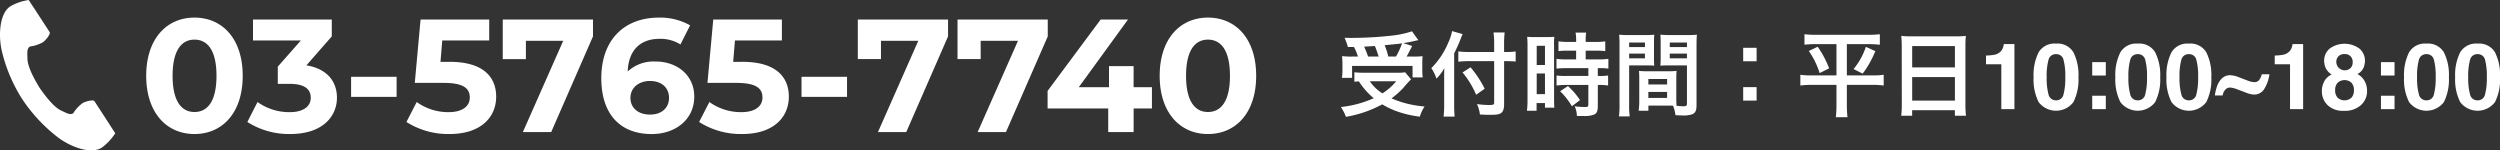 <svg xmlns="http://www.w3.org/2000/svg" width="435.279" height="26.177" viewBox="0 0 435.279 26.177"><rect x="0" y="0" width="435.279" height="26.177" fill="#333333" stroke="none"/><g transform="translate(-179 -6281)"><path d="M3.072,3.184A10.359,10.359,0,0,1,3.76,4.848H2.752a12.4,12.4,0,0,1-1.76-.08c.048.576.064.912.064,1.36v1.2A7.4,7.4,0,0,1,.96,8.56H2.736V6.48H13.264v2H15.04A8.616,8.616,0,0,1,14.96,7.3V6.128c0-.576.016-.928.048-1.344a14.7,14.7,0,0,1-1.728.064H12.224c.24-.4.256-.448.976-1.84l-1.552-.5c.816-.128,1.312-.224,1.936-.368.384-.1.432-.1.688-.144L13.168.448a16.414,16.414,0,0,1-3.232.72A64.678,64.678,0,0,1,2.688,1.6c-.288,0-.72,0-1.264-.016A9.164,9.164,0,0,1,2,3.184ZM5.52,4.848A16.9,16.9,0,0,0,4.832,3.12c1.2-.064,1.824-.1,1.872-.112.24.576.448,1.168.656,1.84Zm3.52,0A11.839,11.839,0,0,0,8.4,2.88c.512-.064.928-.1,1.184-.128.592-.048.992-.1,1.168-.112.16-.016.272-.032.688-.1a13.513,13.513,0,0,1-1.056,2.3Zm2.928,2.736a7.667,7.667,0,0,1-1.392.08H4.768a15.186,15.186,0,0,1-1.632-.08V9.232c.288-.032.32-.032.784-.064A12.776,12.776,0,0,0,6.5,12.1,18.744,18.744,0,0,1,.784,13.632a7.513,7.513,0,0,1,.88,1.712,20.492,20.492,0,0,0,6.32-2.176,14.872,14.872,0,0,0,2.208,1.088,18.213,18.213,0,0,0,4.336,1.056,6.727,6.727,0,0,1,.832-1.776A17.777,17.777,0,0,1,9.6,12.128a15.424,15.424,0,0,0,2-1.76,19.066,19.066,0,0,1,1.408-1.552ZM10.416,9.152a10.145,10.145,0,0,1-2.4,2.1,7.4,7.4,0,0,1-2.192-2.1Zm17.056-5.1H23.04a14.136,14.136,0,0,1-1.808-.1V5.744a16.889,16.889,0,0,1,1.888-.1h4.352V12.88c0,.352-.128.4-1.024.4a15.361,15.361,0,0,1-1.968-.16,5.793,5.793,0,0,1,.512,1.808c.688.048,1.12.064,1.7.064,1.184,0,1.616-.064,1.968-.3.368-.24.544-.736.544-1.568V5.648h.512c.56,0,1.072.032,1.5.064V3.952a9.7,9.7,0,0,1-1.552.1H29.2V2.64A17.888,17.888,0,0,1,29.3.656H27.36a14.3,14.3,0,0,1,.112,1.984Zm-6.96.24c.448-.9.9-1.9,1.088-2.432.16-.416.272-.688.384-.928L20.144.416a8.139,8.139,0,0,1-.656,2,13.7,13.7,0,0,1-2.96,4.448,7.16,7.16,0,0,1,.9,1.824A8.335,8.335,0,0,0,18.8,6.864c-.032.64-.032,1.008-.032,1.792v4.72a16.3,16.3,0,0,1-.1,1.92h1.92c-.048-.608-.08-1.2-.08-1.92Zm1.456,3.328A15.461,15.461,0,0,1,24.336,11.5l1.488-1.056A18.79,18.79,0,0,0,23.36,6.72ZM41.744,3.824v1.52H40.1a12.308,12.308,0,0,1-1.776-.1v1.7c.5-.048,1.088-.08,1.76-.08h3.792v1.36H40.08a11.873,11.873,0,0,1-1.744-.08V9.888a14.329,14.329,0,0,1,1.712-.1h3.824V13.2c0,.352-.1.432-.592.432a14.254,14.254,0,0,1-1.792-.128,4.124,4.124,0,0,1,.384,1.68c1.1.016,1.1.016,1.248.016a4.484,4.484,0,0,0,1.76-.256c.48-.224.64-.608.64-1.536V9.792h.208a8.7,8.7,0,0,1,1.584.1V8.144a9.758,9.758,0,0,1-1.584.08H45.52V6.864h.272a10.406,10.406,0,0,1,1.568.08v-1.7a11.809,11.809,0,0,1-1.744.1H43.408V3.824h1.76a11.607,11.607,0,0,1,1.648.08v-1.7a11.8,11.8,0,0,1-1.664.1H43.408V1.872a8.506,8.506,0,0,1,.08-1.2h-1.84a7.151,7.151,0,0,1,.1,1.2V2.3H40.336a11.64,11.64,0,0,1-1.664-.1V3.9a13.549,13.549,0,0,1,1.712-.08Zm-8.464,8.56a14.575,14.575,0,0,1-.1,1.9h1.68V12.944H36.32v.8h1.632c-.032-.4-.048-.752-.048-1.6V2.992a12,12,0,0,1,.048-1.584c-.384.032-.672.048-1.392.048H34.624a13.861,13.861,0,0,1-1.408-.048,15,15,0,0,1,.064,1.616Zm1.6-9.408h1.44V6.32H34.88Zm0,4.816h1.44v3.6H34.88Zm7.536,4.64a12.279,12.279,0,0,0-2.1-2.448l-1.36.9A12.222,12.222,0,0,1,41.008,13.5ZM59.184,8.784c0-.624.016-1.024.048-1.44a12.868,12.868,0,0,1-1.488.064H54.176a13.046,13.046,0,0,1-1.488-.064c.032.432.048.88.048,1.44v3.9a11.03,11.03,0,0,1-.112,1.6h1.7v-.9h3.392c.128,0,.432,0,.9.016a6.077,6.077,0,0,1,.416,1.648c.816.048.88.048,1.1.048a4.874,4.874,0,0,0,1.808-.192c.576-.24.768-.656.768-1.616V2.816c0-.8.016-1.2.064-1.776A14.353,14.353,0,0,1,61.12,1.1H58.048a13.69,13.69,0,0,1-1.632-.064c.032.5.048.944.048,1.488V4.976c0,.688-.016.992-.048,1.456.4-.032.912-.048,1.472-.048H61.04v6.688c0,.32-.144.432-.592.432-.288,0-.864-.048-1.216-.08-.032-.416-.048-.784-.048-1.392ZM58.048,2.4H61.04v.8H58.048Zm0,1.936H61.04v.816H58.048ZM54.32,8.752h3.264v.96H54.32Zm0,2.256h3.264v1.04H54.32ZM50.976,6.384h2.9c.56,0,1.056.016,1.472.048-.032-.352-.048-.72-.048-1.456V2.528c0-.624.016-.976.048-1.488a13.519,13.519,0,0,1-1.632.064H50.88a14.532,14.532,0,0,1-1.648-.064A17.738,17.738,0,0,1,49.3,2.832V13.28a14.3,14.3,0,0,1-.1,1.984h1.872a13.879,13.879,0,0,1-.1-1.968Zm0-3.984h2.752v.8H50.976Zm0,1.936h2.752v.816H50.976ZM70.832,3.328V5.664h2.336V3.328Zm0,6.848v2.336h2.336V10.176Zm16.24-7.488v5.44h-4.32a12.228,12.228,0,0,1-1.968-.112V9.888A15.441,15.441,0,0,1,82.8,9.776h4.272v3.568a17.652,17.652,0,0,1-.112,2.064h2.032a18.642,18.642,0,0,1-.112-2.064V9.776h4.4a13.892,13.892,0,0,1,2.016.112V8.016a11.989,11.989,0,0,1-1.9.112H88.88V2.688h3.792a16.692,16.692,0,0,1,1.952.1V.96a16.454,16.454,0,0,1-2,.1H83.5a16.823,16.823,0,0,1-2-.1V2.784a17.184,17.184,0,0,1,1.968-.1ZM82.256,3.872a14.19,14.19,0,0,1,1.888,3.856L85.792,6.9a16.981,16.981,0,0,0-1.984-3.76Zm9.936-.72a11.874,11.874,0,0,1-2.144,3.872l1.584.8A17.349,17.349,0,0,0,93.84,3.9Zm6.256,10.064a16.782,16.782,0,0,1-.1,1.936h1.9v-.96h7.44v.96h1.936a16.208,16.208,0,0,1-.1-1.936V2.88a14.458,14.458,0,0,1,.08-1.632,12.875,12.875,0,0,1-1.728.08h-7.744a14.124,14.124,0,0,1-1.776-.08c.048.528.08,1.088.08,1.712Zm1.808-10.192h7.44V6.736h-7.44Zm0,5.392h7.44v4.1h-7.44Zm12.853-2.229V4.672a9.869,9.869,0,0,0,1.477-.141,2.083,2.083,0,0,0,1.094-.594,1.955,1.955,0,0,0,.438-.812,1.865,1.865,0,0,0,.086-.453h1.852V14h-2.281V6.188Zm10.563,2.258a10.67,10.67,0,0,0,.32,2.988,1.29,1.29,0,0,0,1.313,1.035,1.272,1.272,0,0,0,1.3-1.035,11.056,11.056,0,0,0,.309-2.988,10.933,10.933,0,0,0-.309-3.031,1.261,1.261,0,0,0-1.3-.984,1.279,1.279,0,0,0-1.312.984A10.552,10.552,0,0,0,123.672,8.445ZM125.3,2.594a3.2,3.2,0,0,1,3.035,1.523,8.815,8.815,0,0,1,.871,4.328,8.768,8.768,0,0,1-.871,4.32,3.8,3.8,0,0,1-6.07,0,8.768,8.768,0,0,1-.871-4.32,8.815,8.815,0,0,1,.871-4.328A3.2,3.2,0,0,1,125.3,2.594Zm6.3,3.227h2.367V8.148h-2.367Zm0,5.852h2.367V14h-2.367ZM137.9,8.445a10.67,10.67,0,0,0,.32,2.988,1.29,1.29,0,0,0,1.313,1.035,1.272,1.272,0,0,0,1.3-1.035,11.056,11.056,0,0,0,.309-2.988,10.933,10.933,0,0,0-.309-3.031,1.261,1.261,0,0,0-1.3-.984,1.279,1.279,0,0,0-1.312.984A10.551,10.551,0,0,0,137.9,8.445Zm1.633-5.852a3.2,3.2,0,0,1,3.035,1.523,8.815,8.815,0,0,1,.871,4.328,8.768,8.768,0,0,1-.871,4.32,3.8,3.8,0,0,1-6.07,0,8.768,8.768,0,0,1-.871-4.32,8.815,8.815,0,0,1,.871-4.328A3.2,3.2,0,0,1,139.531,2.594ZM146.8,8.445a10.67,10.67,0,0,0,.32,2.988,1.29,1.29,0,0,0,1.313,1.035,1.272,1.272,0,0,0,1.3-1.035,11.056,11.056,0,0,0,.309-2.988,10.933,10.933,0,0,0-.309-3.031,1.261,1.261,0,0,0-1.3-.984,1.279,1.279,0,0,0-1.312.984A10.551,10.551,0,0,0,146.8,8.445Zm1.633-5.852a3.2,3.2,0,0,1,3.035,1.523,8.815,8.815,0,0,1,.871,4.328,8.768,8.768,0,0,1-.871,4.32,3.8,3.8,0,0,1-6.07,0,8.768,8.768,0,0,1-.871-4.32,8.815,8.815,0,0,1,.871-4.328A3.2,3.2,0,0,1,148.43,2.594Zm4.523,9.023a7.97,7.97,0,0,1,.379-1.6,3.672,3.672,0,0,1,.605-1.1,2.306,2.306,0,0,1,.789-.637,2.01,2.01,0,0,1,.836-.184,3.391,3.391,0,0,1,.492.047,4.627,4.627,0,0,1,.9.234l1.82.7a3.158,3.158,0,0,0,.621.176,3,3,0,0,0,.465.051.976.976,0,0,0,.82-.4,2.635,2.635,0,0,0,.445-.973h1.328a6.35,6.35,0,0,1-.863,2.492,2,2,0,0,1-1.762,1.039,2.9,2.9,0,0,1-.461-.039,4.872,4.872,0,0,1-1.109-.336l-1.633-.617a3.88,3.88,0,0,0-.555-.156,2.584,2.584,0,0,0-.484-.07,1.091,1.091,0,0,0-.789.34,2.017,2.017,0,0,0-.492,1.035Zm10.422-5.43V4.672a9.869,9.869,0,0,0,1.477-.141,2.083,2.083,0,0,0,1.094-.594,1.955,1.955,0,0,0,.438-.812,1.865,1.865,0,0,0,.086-.453h1.852V14h-2.281V6.188ZM173.9,10.711a1.819,1.819,0,0,0,.434,1.3,1.79,1.79,0,0,0,2.4,0,1.819,1.819,0,0,0,.434-1.3,1.8,1.8,0,0,0-.441-1.316,1.8,1.8,0,0,0-2.383,0A1.8,1.8,0,0,0,173.9,10.711Zm-2.312.148a3.469,3.469,0,0,1,.434-1.727,2.746,2.746,0,0,1,1.27-1.164,2.643,2.643,0,0,1-1.066-1.184,3.316,3.316,0,0,1-.246-1.191,2.78,2.78,0,0,1,.93-2.105,4.391,4.391,0,0,1,5.25,0,2.78,2.78,0,0,1,.93,2.105,3.316,3.316,0,0,1-.246,1.191,2.275,2.275,0,0,1-1.066,1.105,3.139,3.139,0,0,1,1.258,1.242,3.546,3.546,0,0,1,.422,1.727,3.23,3.23,0,0,1-1.059,2.434,4.126,4.126,0,0,1-2.957,1,3.834,3.834,0,0,1-2.875-1A3.362,3.362,0,0,1,171.586,10.859ZM174.1,5.844a1.48,1.48,0,0,0,2.48,1.008,1.4,1.4,0,0,0,.371-1.008,1.438,1.438,0,0,0-.371-1.051,1.4,1.4,0,0,0-1.051-.379,1.42,1.42,0,0,0-1.051.379A1.42,1.42,0,0,0,174.1,5.844Zm7.773-.023h2.367V8.148h-2.367Zm0,5.852h2.367V14h-2.367Zm6.289-3.227a10.67,10.67,0,0,0,.32,2.988,1.29,1.29,0,0,0,1.313,1.035,1.272,1.272,0,0,0,1.3-1.035,11.056,11.056,0,0,0,.309-2.988,10.933,10.933,0,0,0-.309-3.031,1.261,1.261,0,0,0-1.3-.984,1.279,1.279,0,0,0-1.312.984A10.551,10.551,0,0,0,188.164,8.445ZM189.8,2.594a3.2,3.2,0,0,1,3.035,1.523,8.815,8.815,0,0,1,.871,4.328,8.768,8.768,0,0,1-.871,4.32,3.8,3.8,0,0,1-6.07,0,8.768,8.768,0,0,1-.871-4.32,8.815,8.815,0,0,1,.871-4.328A3.2,3.2,0,0,1,189.8,2.594Zm7.266,5.852a10.67,10.67,0,0,0,.32,2.988,1.29,1.29,0,0,0,1.313,1.035,1.272,1.272,0,0,0,1.3-1.035,11.056,11.056,0,0,0,.309-2.988A10.933,10.933,0,0,0,200,5.414a1.261,1.261,0,0,0-1.3-.984,1.279,1.279,0,0,0-1.312.984A10.551,10.551,0,0,0,197.063,8.445ZM198.7,2.594a3.2,3.2,0,0,1,3.035,1.523,8.815,8.815,0,0,1,.871,4.328,8.768,8.768,0,0,1-.871,4.32,3.8,3.8,0,0,1-6.07,0,8.768,8.768,0,0,1-.871-4.32,8.815,8.815,0,0,1,.871-4.328A3.2,3.2,0,0,1,198.7,2.594Z" transform="translate(411.678 6286)" fill="#fff"/><path d="M9.492.336c4.844,0,8.4-3.668,8.4-10.136s-3.556-10.136-8.4-10.136c-4.816,0-8.4,3.668-8.4,10.136S4.676.336,9.492.336Zm0-3.836c-2.24,0-3.808-1.848-3.808-6.3s1.568-6.3,3.808-6.3c2.268,0,3.836,1.848,3.836,6.3S11.76-3.5,9.492-3.5ZM28.98-11.62,33.4-16.66V-19.6H19.684v3.64h8.344L24-11.4v3h2.072c2.576,0,3.668.924,3.668,2.408,0,1.6-1.4,2.52-3.668,2.52a9.519,9.519,0,0,1-5.6-1.764L18.7-1.764A13.476,13.476,0,0,0,26.18.336c5.572,0,8.12-3.024,8.12-6.328C34.3-8.876,32.508-11.06,28.98-11.62Zm7.784,5.488h7.924v-3.5H36.764Zm17.164-6.1h-1.6l.308-3.724h8.176V-19.6H48.86L47.852-8.568h5.012c3.556,0,4.564,1.008,4.564,2.548,0,1.6-1.4,2.548-3.668,2.548a9.433,9.433,0,0,1-5.572-1.764L46.4-1.764a13.544,13.544,0,0,0,7.476,2.1c5.6,0,8.148-3.024,8.148-6.5S59.724-12.236,53.928-12.236Zm9.24-7.364v6.888H67.2V-15.9h6.5L66.668,0H71.6l7.28-16.66V-19.6Zm26.6,7.308a6.615,6.615,0,0,0-4.844,1.736c.14-3.752,2.24-5.684,5.516-5.684a6.455,6.455,0,0,1,3.668.98l1.68-3.332a10.583,10.583,0,0,0-5.46-1.344c-5.908,0-10,3.78-10,10.556,0,6.328,3.36,9.716,8.764,9.716,4.144,0,7.42-2.52,7.42-6.524C96.516-9.884,93.548-12.292,89.768-12.292Zm-.924,9.24c-2.184,0-3.444-1.232-3.444-2.912,0-1.708,1.4-2.94,3.388-2.94,2.016,0,3.332,1.148,3.332,2.94S90.776-3.052,88.844-3.052Zm16.044-9.184h-1.6l.308-3.724h8.176V-19.6H99.82L98.812-8.568h5.012c3.556,0,4.564,1.008,4.564,2.548,0,1.6-1.4,2.548-3.668,2.548a9.433,9.433,0,0,1-5.572-1.764L97.356-1.764a13.544,13.544,0,0,0,7.476,2.1c5.6,0,8.148-3.024,8.148-6.5S110.684-12.236,104.888-12.236Zm10.3,6.1h7.924v-3.5h-7.924Zm9.8-13.468v6.888h4.032V-15.9h6.5L128.492,0h4.928l7.28-16.66V-19.6Zm17.36,0v6.888h4.032V-15.9h6.5L145.852,0h4.928l7.28-16.66V-19.6ZM176.2-7.812h-3.192V-11.48h-4.284v3.668h-5.264L172.032-19.6h-4.76l-9.24,12.432v3.052h10.556V0h4.424V-4.116H176.2ZM185.948.336c4.844,0,8.4-3.668,8.4-10.136s-3.556-10.136-8.4-10.136c-4.816,0-8.4,3.668-8.4,10.136S181.132.336,185.948.336Zm0-3.836c-2.24,0-3.808-1.848-3.808-6.3s1.568-6.3,3.808-6.3c2.268,0,3.836,1.848,3.836,6.3S188.216-3.5,185.948-3.5Z" transform="translate(203.366 6304)" fill="#fff"/><g transform="translate(176 6281)"><path d="M1.827,1.086C.028,2.251-.32,5.91.355,8.874a27.247,27.247,0,0,0,3.536,8.339,28,28,0,0,0,6.173,6.643c2.432,1.84,5.907,3,7.706,1.819a9.42,9.42,0,0,0,2.33-2.494s-.8-1.226-.961-1.492L16.482,17.6c-.2-.307-1.431-.02-2.064.327a6.325,6.325,0,0,0-1.635,1.778c-.572.327-1.063,0-2.085-.47-1.247-.572-2.657-2.371-3.781-3.986-1.022-1.676-2.085-3.7-2.105-5.069-.02-1.124-.123-1.7.429-2.105A6.109,6.109,0,0,0,7.529,7.32C8.1,6.891,8.878,5.869,8.674,5.562L6.017,1.474c-.184-.266-.981-1.492-.981-1.492A8.963,8.963,0,0,0,1.827,1.086Z" transform="translate(2.965 0.022)" fill="#fff"/></g></g></svg>